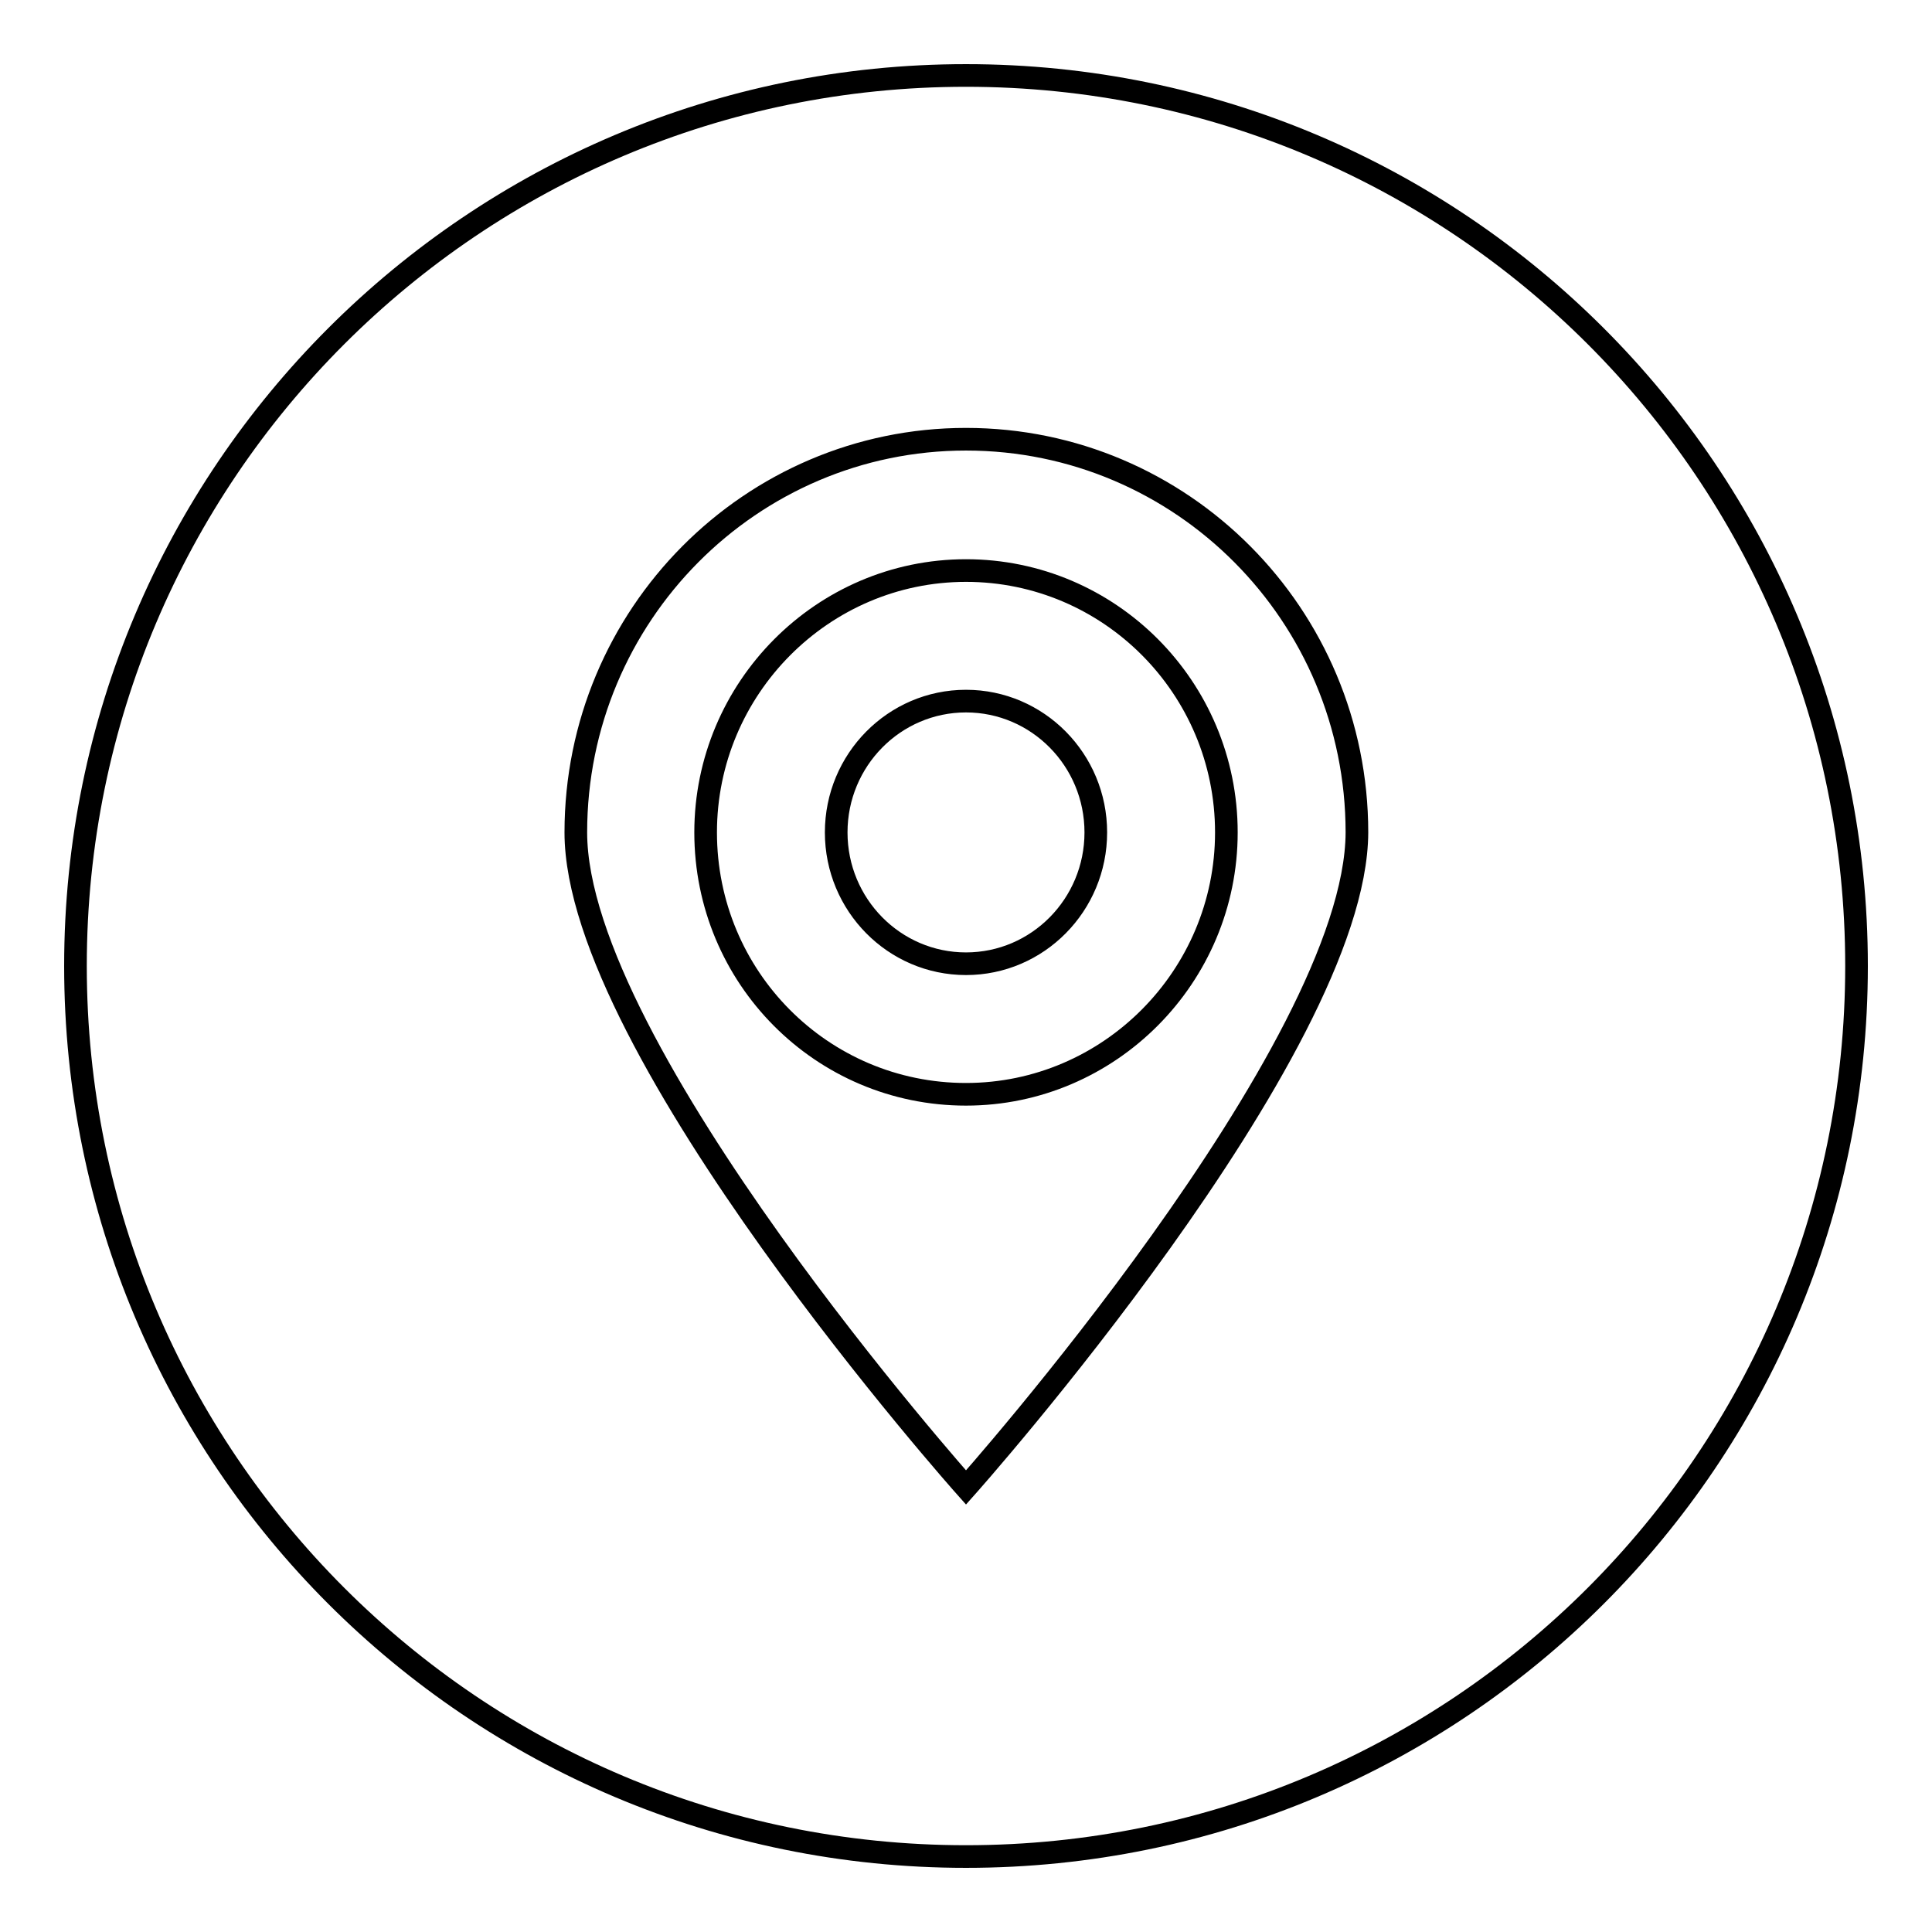 <?xml version="1.0" encoding="utf-8"?>
<!-- Svg Vector Icons : http://www.onlinewebfonts.com/icon -->
<!DOCTYPE svg PUBLIC "-//W3C//DTD SVG 1.1//EN" "http://www.w3.org/Graphics/SVG/1.1/DTD/svg11.dtd">
<svg version="1.1" xmlns="http://www.w3.org/2000/svg" xmlns:xlink="http://www.w3.org/1999/xlink" x="0px" y="0px" viewBox="0 0 256 256" enable-background="new 0 0 256 256" xml:space="preserve">
<g><g><path stroke-width="3" fill-opacity="0" stroke="#000000"  d="M128,75.6c-19,0-34.5,15.6-34.5,34.7c0,19.2,15.4,34.7,34.5,34.7c19,0,34.5-15.6,34.5-34.7C162.5,91.1,147,75.6,128,75.6z M128,127.7c-9.5,0-17.2-7.8-17.2-17.4c0-9.6,7.7-17.4,17.2-17.4c9.5,0,17.2,7.8,17.2,17.4C145.2,119.9,137.5,127.7,128,127.7z"/><path stroke-width="3" fill-opacity="0" stroke="#000000"  d="M128,10C62.8,10,10,62.8,10,128c0,65.2,52.8,118,118,118c65.2,0,118-52.8,118-118C246,62.8,193.2,10,128,10z M128,197.1c0,0-51.7-58-51.7-86.8c0-28.8,23.2-52.1,51.7-52.1c28.6,0,51.8,23.3,51.8,52.1C179.7,139.1,128,197.1,128,197.1z"/></g></g>
</svg>